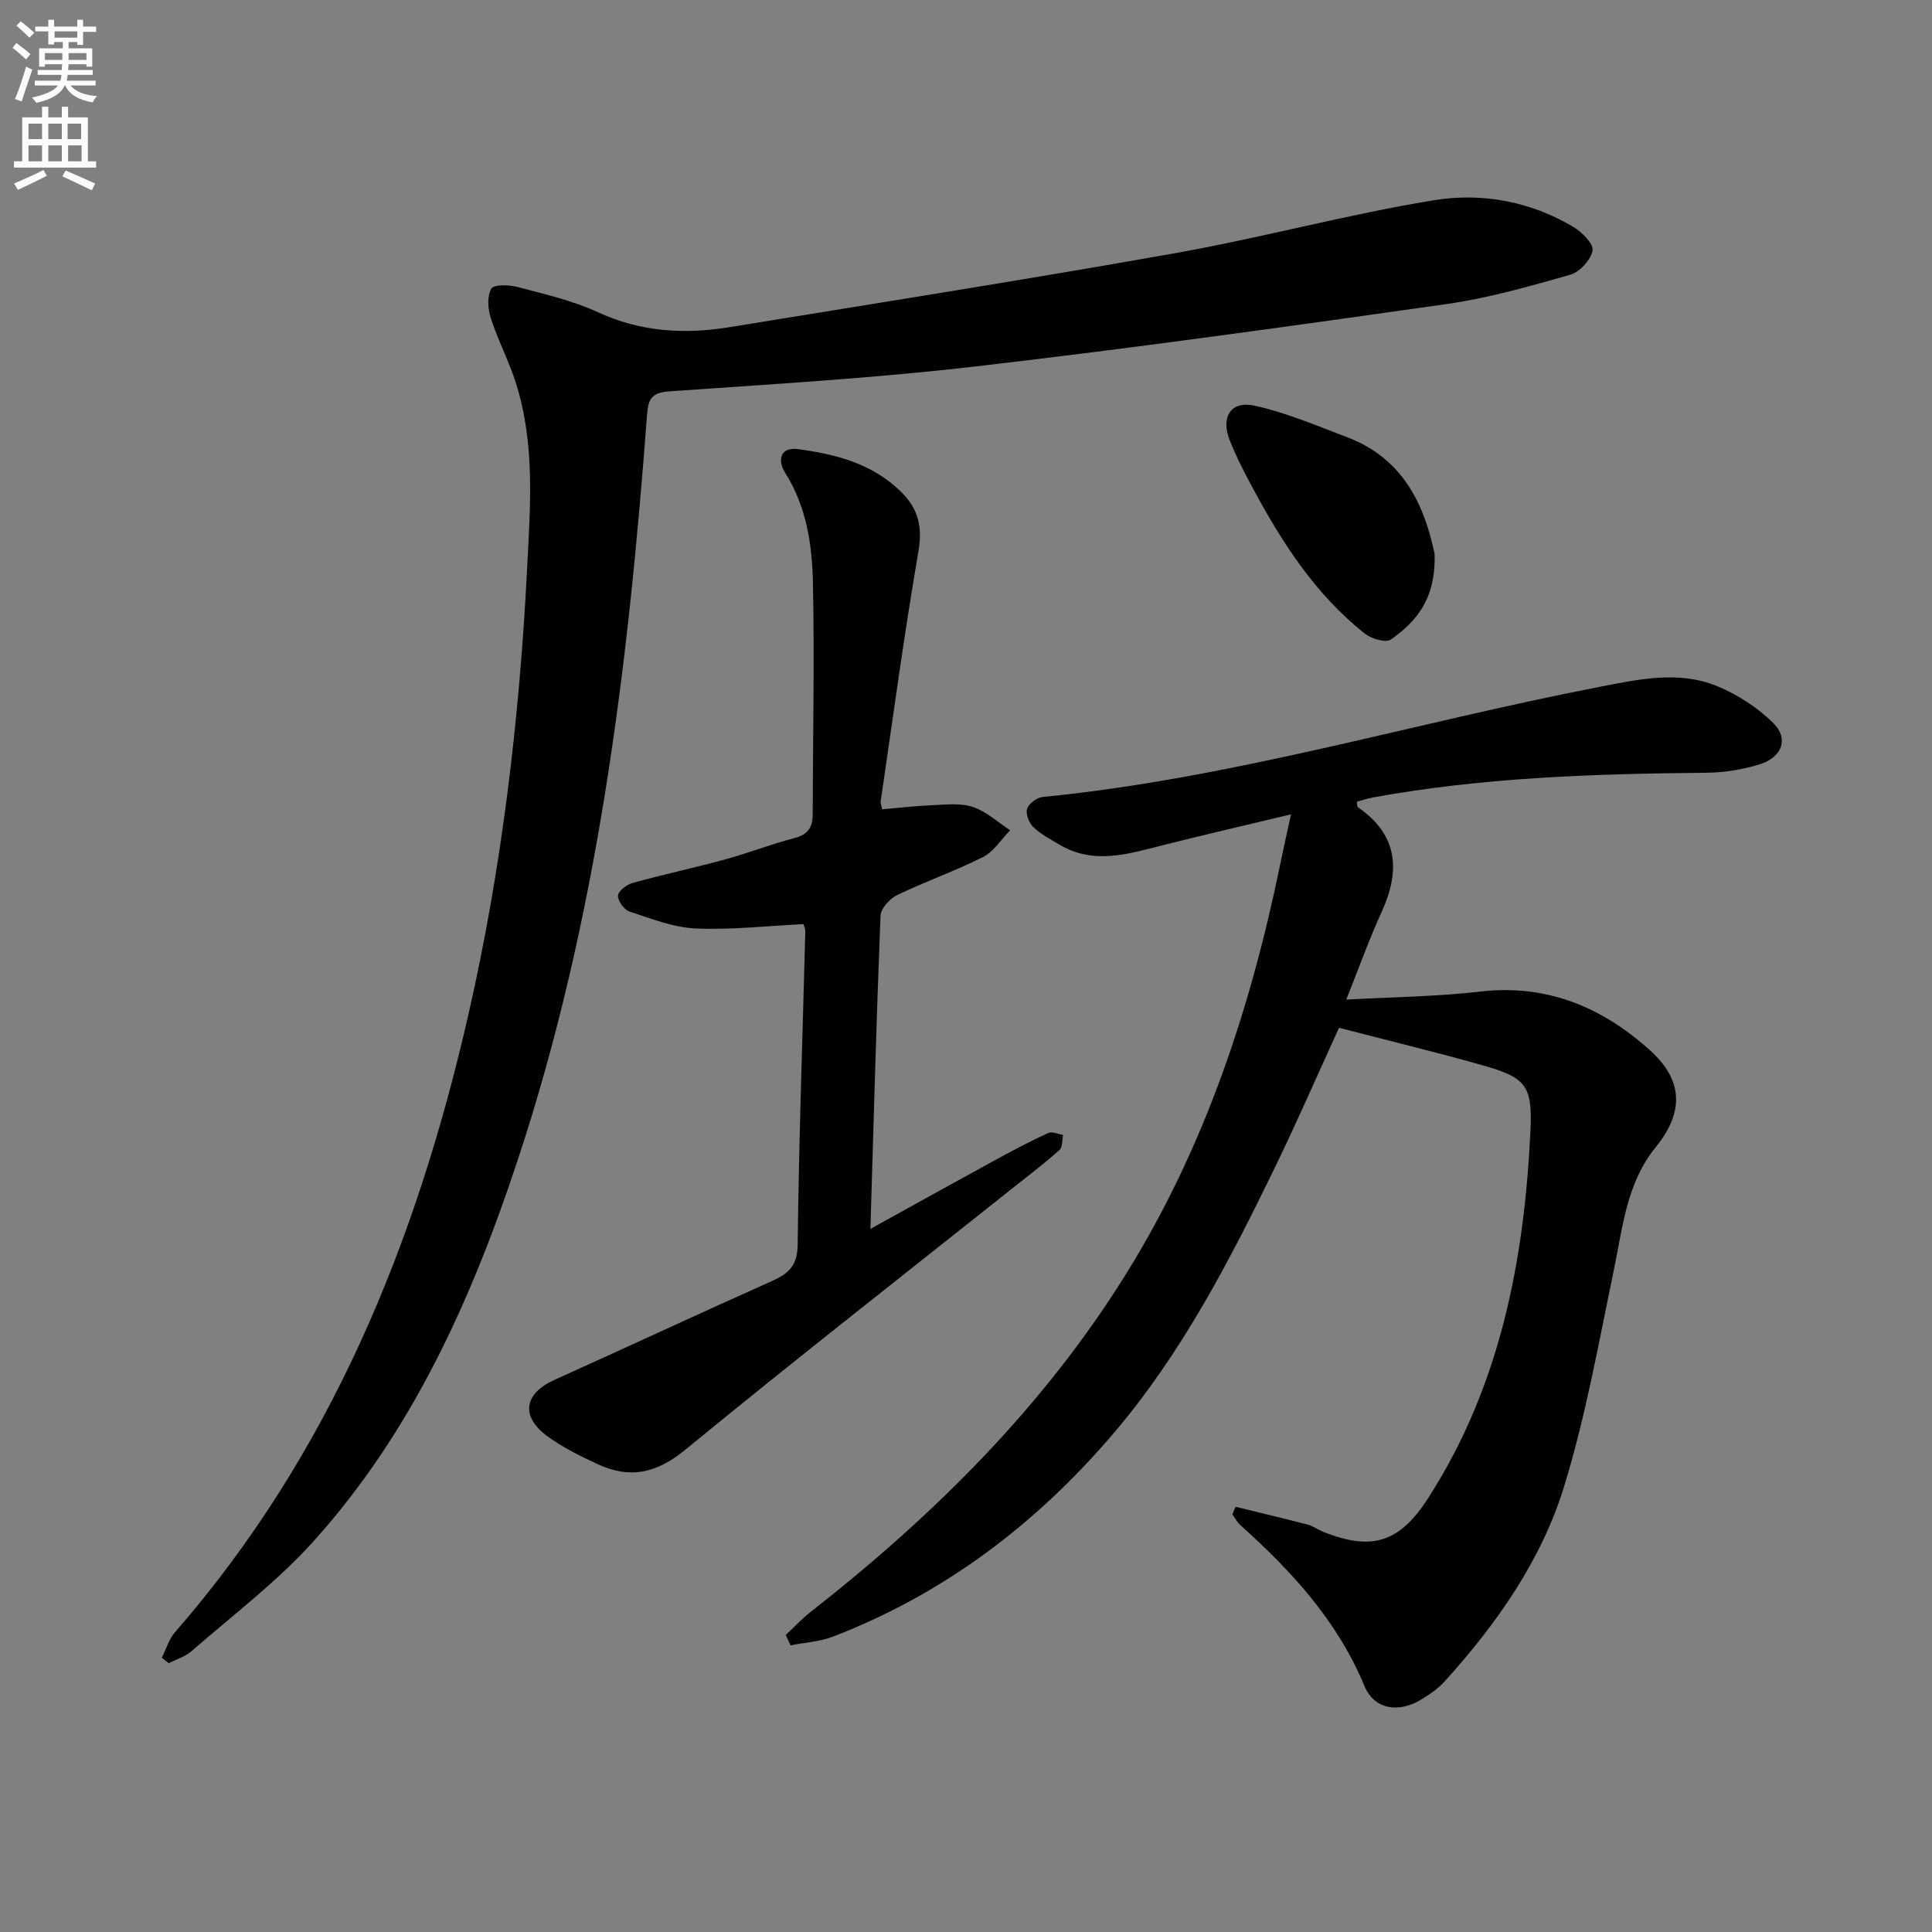 <svg enable-background="new 0 0 400 400" viewBox="0 0 400 400" xmlns="http://www.w3.org/2000/svg"><rect x="0" y="0" width="400" height="400" fill="#808080" stroke="none"/><path d="m2.6 9.9.8-1c.9.7 1.9 1.4 2.9 2.3l-.9 1.1c-1.1-1-2-1.8-2.8-2.4zm.5 10.6c.9-2.1 1.6-4.3 2.3-6.7.4.2.8.4 1.3.6-.7 2.1-1.5 4.3-2.2 6.6zm.3-15.2.9-.9c1 .8 2 1.6 2.8 2.4l-1 1c-.9-.9-1.8-1.7-2.7-2.5zm12.6-1.2h1.2v1.4h2.7v1.1h-2.7v2.7h-1.2v-.6h-1.8v1.3h4.9v3.8h-1.2v-.5h-3.7c0 .4-.1.9-.1 1.2h5.1v1h-5.2c0 .5-.1.9-.2 1.2h6v1h-5.2c1.1 1.3 2.9 2 5.5 2.2-.4.4-.7.8-.9 1.3-2.9-.5-4.8-1.6-5.7-3.5h-.1c-.8 1.7-2.7 2.9-5.9 3.6-.2-.4-.6-.8-.9-1.1 2.8-.6 4.6-1.4 5.4-2.5h-4.8v-1h5.3c.1-.3.2-.7.2-1.2h-4.9v-1h5c0-.4 0-.8.1-1.2h-3.6v.5h-1.2v-3.8h4.9v-1.3h-1.8v.5h-1.2v-2.7h-2.7v-1h2.7v-1.4h1.2v1.4h4.8zm-6.7 8.3h3.6c0-.4 0-.9 0-1.4h-3.6zm1.9-4.6h4.8v-1.3h-4.7v1.3zm6.7 3.2h-3.7v1.4h3.7z" fill="#fbfcfa"/><path d="m8.7 22.1h1.3v2.2h2.8v-2.2h1.3v2.2h4.1v9.1h1.7v1.3h-17v-1.3h1.7v-9.1h4.1zm.3 13.1.7 1.2c-1.8.9-3.8 1.9-6 2.9-.2-.4-.5-.8-.8-1.3 2.3-1 4.4-1.9 6.1-2.8zm-3.1-6.4h2.8v-3.2h-2.8zm0 4.6h2.8v-3.3h-2.8zm4.1-4.6h2.8v-3.2h-2.8zm0 4.6h2.8v-3.3h-2.8zm3.6 1.9c2.1.9 4.1 1.8 6.1 2.7l-.7 1.4c-2.2-1.1-4.2-2-6.1-2.9zm3.2-9.7h-2.8v3.2h2.8zm-2.7 7.8h2.8v-3.3h-2.8z" fill="#fbfcfa"/><g fill="#010104"><path d="m162.68 338.51c1.72-1.61 3.34-3.36 5.19-4.81 25.61-20.06 48.47-42.72 65.65-70.56 15.88-25.73 25.27-54.01 31.38-83.46.69-3.35 1.43-6.68 2.38-11.08-9.37 2.25-17.86 4.21-26.32 6.34-7.27 1.83-14.51 4.21-21.71-.12-1.84-1.11-3.82-2.13-5.34-3.61-.88-.85-1.6-2.73-1.26-3.76.37-1.09 2.03-2.34 3.24-2.45 39.13-3.83 76.75-15.33 115.16-22.77 8.17-1.58 16.48-3.46 24.49-.16 4.28 1.77 8.48 4.49 11.72 7.76 3.1 3.13 1.65 6.96-2.81 8.37-3.58 1.13-7.46 1.76-11.22 1.79-23.14.22-46.22.95-69.06 5.13-1.11.2-2.19.59-3.28.88.12.55.08 1 .26 1.13 8.34 5.76 8.81 13.14 4.87 21.75-2.61 5.7-4.71 11.63-7.29 18.08 9.59-.54 18.69-.62 27.68-1.66 13.79-1.61 25.23 3.19 35.13 12.08 6.96 6.25 7.17 12.84 1.28 20.1-6.1 7.51-6.86 16.68-8.72 25.61-3.11 14.93-5.78 30.03-10.24 44.57-4.71 15.39-13.99 28.55-24.79 40.49-1.32 1.46-3.03 2.62-4.72 3.66-4.69 2.91-9.81 2.19-11.86-2.75-5.6-13.49-15.07-23.77-25.67-33.29-.68-.61-1.11-1.48-1.66-2.23.21-.53.43-1.05.64-1.58 4.99 1.22 9.99 2.4 14.97 3.7 1.1.29 2.08 1.04 3.16 1.47 10.27 4.13 15.95 2.11 21.83-7.07 14.83-23.14 19.81-49.01 21.1-75.85.46-9.57-.96-11.13-10.1-13.71-9.71-2.74-19.52-5.11-29.53-7.71-4.52 9.89-8.75 19.61-13.38 29.14-9.39 19.33-19.28 38.38-33.34 54.87-15.93 18.68-34.98 33.15-58.01 42.03-2.76 1.07-5.87 1.23-8.82 1.82-.33-.72-.67-1.43-1-2.14z"/><path d="m33.5 343.22c.9-1.78 1.47-3.85 2.74-5.3 32.22-36.96 49.99-80.77 60.75-127.91 6.93-30.36 10.55-61.13 12.14-92.22.66-13 1.69-25.9-2.33-38.52-1.45-4.57-3.73-8.88-5.2-13.45-.61-1.89-.78-4.53.13-6.07.53-.9 3.71-.79 5.48-.32 5.61 1.49 11.37 2.81 16.6 5.22 8.85 4.08 17.89 4.61 27.21 3.09 30.79-5.02 61.6-9.87 92.31-15.33 17.95-3.19 35.61-8.03 53.59-10.96 9.85-1.61 19.93.23 28.82 5.53 1.79 1.06 4.24 3.53 3.98 4.9-.36 1.94-2.67 4.45-4.64 5.01-8.44 2.4-16.96 4.84-25.62 6.07-32.37 4.59-64.76 9.11-97.24 12.88-21.12 2.45-42.38 3.7-63.6 5.18-3.86.27-4.42 1.66-4.68 5.1-3.89 52.24-10.22 104.08-26.77 154.11-9.52 28.78-21.82 56.22-42.36 78.99-7.52 8.33-16.66 15.21-25.16 22.64-1.3 1.14-3.13 1.67-4.72 2.49-.46-.38-.95-.75-1.43-1.13z"/><path d="m166.35 191.33c-7.46.36-14.9 1.22-22.29.9-4.63-.2-9.23-2.03-13.72-3.5-1.11-.36-2.46-2.22-2.39-3.3.07-.97 1.81-2.29 3.04-2.63 6.38-1.77 12.87-3.15 19.25-4.9 4.8-1.31 9.45-3.15 14.26-4.39 2.77-.72 3.76-2.25 3.76-4.86.04-15.97.38-31.95.05-47.92-.16-7.94-1.31-15.84-5.79-22.91-1.43-2.26-1.27-5.38 2.8-4.82 7.8 1.07 15.27 2.97 21.22 8.81 3.7 3.64 4.47 7.37 3.58 12.54-2.95 17.14-5.26 34.39-7.79 51.6-.06.44.18.93.32 1.61 3.51-.3 6.92-.71 10.35-.85 2.82-.11 5.86-.5 8.42.36 2.8.94 5.17 3.17 7.72 4.83-1.85 1.89-3.39 4.41-5.62 5.54-5.77 2.91-11.92 5.05-17.75 7.86-1.54.74-3.41 2.79-3.47 4.31-.86 21.56-1.44 43.12-2.09 64.82 8.42-4.65 17.06-9.46 25.74-14.2 3.64-1.99 7.31-3.92 11.07-5.66.79-.37 2.04.25 3.08.41-.22 1.05-.07 2.5-.72 3.08-2.83 2.56-5.88 4.88-8.88 7.26-22.91 18.23-45.99 36.26-68.62 54.84-5.95 4.89-11.5 6.08-18.16 2.97-3.6-1.68-7.25-3.46-10.43-5.8-5.58-4.13-4.77-8.81 1.5-11.64 15-6.76 29.91-13.71 44.93-20.42 3.45-1.54 5.38-3.12 5.43-7.55.25-21.62 1.02-43.23 1.58-64.84.05-.46-.21-.93-.38-1.55z"/><path d="m297.01 114.63c.31 9.32-3.76 14.08-9.07 17.79-1.05.73-4.05-.19-5.42-1.27-10.09-8.02-16.96-18.61-22.98-29.79-1.81-3.35-3.59-6.76-4.97-10.29-1.86-4.76.29-8.15 5.17-7.08 6.54 1.43 12.83 4.13 19.14 6.52 12.08 4.55 16.15 14.76 18.13 24.12z"/></g></svg>
